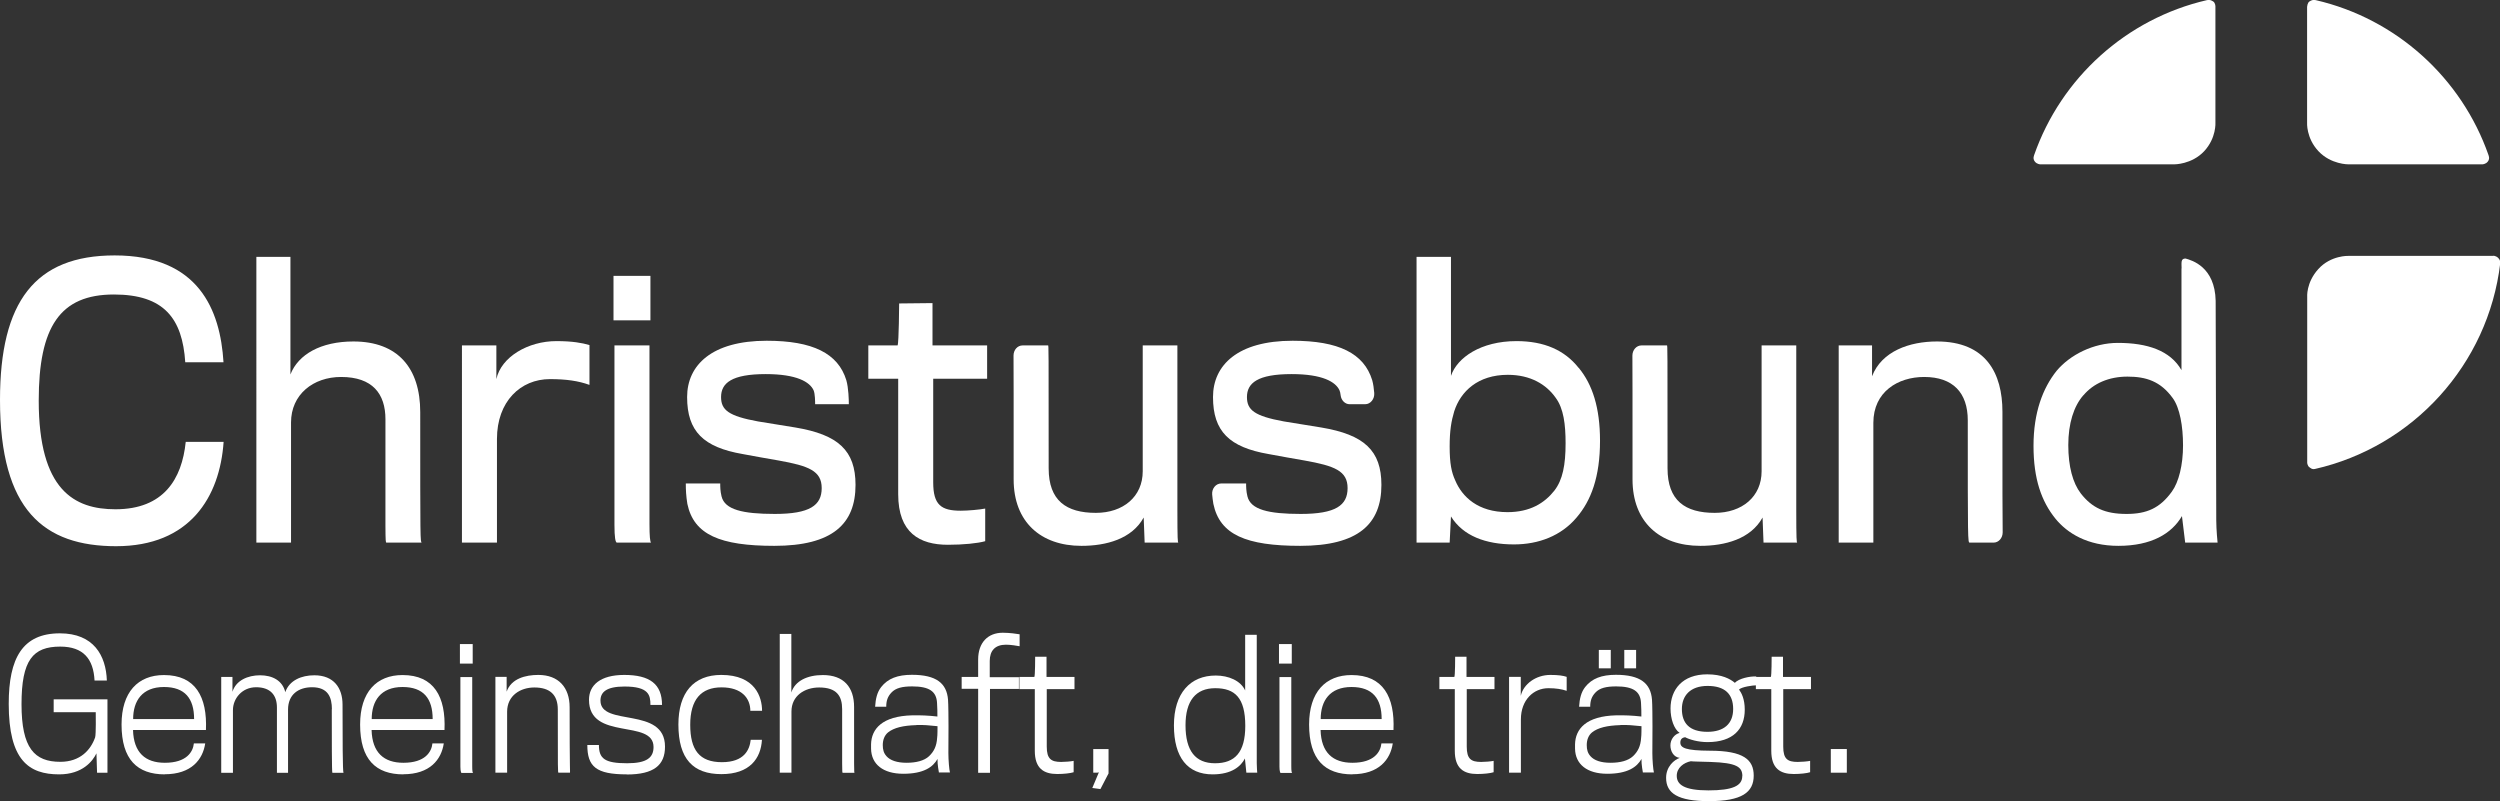 <?xml version="1.0" encoding="UTF-8"?>
<svg id="a" xmlns="http://www.w3.org/2000/svg" viewBox="0 0 209.17 67.04"><rect x="0" y="0" width="209.17" height="67.04" fill="#333333" stroke="none"/><g><path d="M193.03,.54V10.25s-.09,1.29,.95,2.4c1.05,1.12,2.51,1.1,2.51,1.1h11.21s.27-.01,.44-.22c.12-.15,.16-.3,.07-.55-2.26-6.46-7.71-11.41-14.46-12.97-.24-.05-.37,.02-.52,.11-.18,.12-.19,.42-.19,.42Z" style="fill:#fff;"/><path d="M185.36,.54V10.25s.09,1.29-.94,2.4c-1.05,1.12-2.51,1.1-2.51,1.1h-11.21s-.27-.01-.44-.22c-.12-.15-.16-.3-.07-.55,2.26-6.46,7.71-11.41,14.46-12.97,.24-.05,.37,.02,.52,.11,.19,.12,.19,.42,.19,.42Z" style="fill:#fff;"/><path d="M208.59,21.41h-12.1s-1.47-.06-2.52,1.1c-1.04,1.15-.93,2.35-.93,2.35v13.88s.03,.25,.18,.35c.14,.1,.24,.2,.46,.15,8.2-1.86,14.5-8.73,15.51-17.21,0-.12,0-.29-.17-.45-.21-.2-.42-.18-.42-.18Z" style="fill:#fff;"/></g><g><path d="M9.73,45.7c-6.05,0-9.73-3-9.73-12.24,0-8.22,2.93-12.09,9.59-12.09,7.04,0,8.84,4.56,9.11,8.94h-3.2c-.24-3.66-1.77-5.67-5.97-5.67-4.51,0-6.29,2.7-6.29,8.88,0,7.5,2.98,9.09,6.42,9.09,4.03,0,5.56-2.52,5.88-5.64h3.17c-.32,4.62-2.82,8.73-9,8.73Z" style="fill:#fff;"/><path d="M32.33,45.4c-.11-.03-.08-.33-.08-10.32,0-2.13-1.08-3.54-3.71-3.54-2.34,0-4.19,1.47-4.19,3.81v10.05h-2.9V21.49h2.85v9.84c.65-1.68,2.55-2.76,5.27-2.76,3.71,0,5.59,2.22,5.59,5.91,0,10.83,0,10.86,.13,10.92h-2.96Z" style="fill:#fff;"/><path d="M49.31,32.2c-.91-.33-1.93-.48-3.3-.48-2.45,0-4.43,1.86-4.43,5.01v8.67h-2.93V28.9h2.88v2.82c.4-1.86,2.66-3.18,5.02-3.18,1.34,0,2.15,.15,2.77,.33v3.33Z" style="fill:#fff;"/><path d="M51.33,26.8v-3.72h3.09v3.72h-3.09Zm.27,18.6c-.11-.06-.19-.42-.19-1.5v-15h2.93v14.91c0,1.08,.05,1.5,.13,1.59,0,0-2.88,0-2.88,0Z" style="fill:#fff;"/><path d="M64.79,45.67c-4.54,0-6.74-.93-7.28-3.51-.11-.69-.13-1.17-.13-1.71h2.88c0,.27,0,.63,.11,1.08,.27,1.11,1.75,1.47,4.46,1.47,2.93,0,3.92-.72,3.92-2.16s-1.08-1.86-3.6-2.31c-.35-.06-2.58-.45-3.01-.54-3.28-.57-4.65-1.89-4.65-4.77,0-2.67,2.07-4.71,6.66-4.71,3.84,0,5.97,1.05,6.66,3.3,.19,.66,.21,1.68,.21,2.01h-2.82c0-.18,0-.87-.13-1.17-.32-.69-1.4-1.35-4-1.35-2.85,0-3.74,.75-3.74,1.92,0,1.08,.62,1.59,3.09,2.04,.4,.06,2.82,.45,3.14,.51,3.57,.6,5.02,1.92,5.02,4.8,0,3.27-1.93,5.1-6.8,5.1Z" style="fill:#fff;"/><path d="M78.08,31.69v8.67c0,1.89,.67,2.37,2.31,2.37,.59,0,1.61-.09,2.04-.18v2.73c-.62,.18-1.85,.3-3.12,.3-2.36,0-4.16-.99-4.16-4.23v-9.66h-2.5v-2.79h2.45c.11-.24,.13-3.51,.13-3.51l2.79-.03v3.54h4.57v2.79h-4.51Z" style="fill:#fff;"/><path d="M95.77,45.4l-.08-2.1c-.99,1.8-3.14,2.37-5.21,2.37-3.41,0-5.67-2.01-5.67-5.55,0-6.47,0-9.21-.01-10.37,0-.47,.33-.85,.76-.85h2.13c.05,0,.05,.12,.05,10.29,0,2.7,1.48,3.72,3.95,3.72,2.28,0,3.92-1.35,3.92-3.48v-10.53h2.9v13.74c0,2.55,.03,2.73,.08,2.76h-2.82Z" style="fill:#fff;"/><path d="M108.8,45.67c-4.54,0-6.74-.93-7.28-3.51-.05-.3-.08-.55-.1-.79-.04-.49,.31-.92,.76-.92h2.08c0,.27,0,.63,.11,1.08,.27,1.11,1.75,1.47,4.46,1.47,2.93,0,3.92-.72,3.92-2.16s-1.08-1.86-3.6-2.31c-.35-.06-2.58-.45-3.01-.54-3.28-.57-4.65-1.89-4.65-4.77,0-2.67,2.07-4.71,6.66-4.71,3.84,0,5.97,1.05,6.66,3.3,.09,.31,.14,.71,.17,1.07,.04,.5-.31,.94-.76,.94h-1.3c-.38,0-.7-.32-.75-.74-.02-.17-.05-.33-.1-.43-.32-.69-1.4-1.35-4-1.35-2.85,0-3.74,.75-3.74,1.92,0,1.08,.62,1.59,3.09,2.04,.4,.06,2.82,.45,3.14,.51,3.57,.6,5.02,1.92,5.02,4.8,0,3.27-1.93,5.1-6.8,5.1Z" style="fill:#fff;"/><path d="M132.1,30.79c1.13,1.38,1.77,3.3,1.77,6.09,0,3.03-.75,5.01-1.96,6.42-1.29,1.53-3.17,2.25-5.24,2.25-2.37,0-4.27-.72-5.27-2.34l-.11,2.19h-2.77V21.49h2.88v9.96c.51-1.53,2.5-2.91,5.48-2.91,2.31,0,4.03,.75,5.21,2.25Zm-10.43,3.63c-.24,.81-.38,1.59-.38,2.94,0,1.44,.16,2.16,.46,2.82,.59,1.41,1.93,2.67,4.38,2.67,1.88,0,3.09-.75,3.92-1.8,.7-.9,.94-2.16,.94-3.96,0-1.56-.16-2.91-.83-3.81-.78-1.11-2.1-1.92-4-1.92-2.5,0-3.95,1.38-4.49,3.06Z" style="fill:#fff;"/><path d="M147.55,45.4l-.08-2.1c-.99,1.8-3.14,2.37-5.21,2.37-3.41,0-5.67-2.01-5.67-5.55,0-6.46,0-9.2-.01-10.37,0-.47,.34-.85,.76-.85h2.13c.05,0,.05,.12,.05,10.29,0,2.7,1.48,3.72,3.95,3.72,2.28,0,3.92-1.35,3.92-3.48v-10.53h2.9v13.74c0,2.55,.03,2.73,.08,2.76h-2.82Z" style="fill:#fff;"/><path d="M164.8,45.4c-.16,0-.16-.18-.16-10.23,0-2.31-1.24-3.63-3.65-3.63-2.18,0-4.25,1.23-4.25,3.84v10.02h-2.9V28.9h2.79v2.58c.81-2.1,3.14-2.91,5.43-2.91,4.11,0,5.48,2.67,5.48,5.88,0,6.26,0,8.94,.02,10.09,0,.48-.34,.86-.76,.86h-1.99Z" style="fill:#fff;"/><path d="M182.53,22.46c0-.47-.09-.83,.33-.83h0c.53,.15,2.46,.69,2.52,3.54l.05,18.37c0,.78,.11,1.86,.11,1.86h-2.71s-.27-2.22-.27-2.22c-.86,1.47-2.55,2.49-5.32,2.49-2.58,0-4.27-1.05-5.27-2.28-1.16-1.44-1.83-3.3-1.83-6.09s.78-4.83,1.93-6.27c1.13-1.35,3.09-2.34,5.13-2.34,2.45,0,4.38,.63,5.32,2.28v-8.51Zm-8.22,10.61c-.81,.93-1.26,2.37-1.26,4.17s.38,3.18,1.05,4.05c.94,1.2,2.02,1.71,3.82,1.71,1.69,0,2.79-.48,3.79-1.86,.59-.81,.94-2.25,.94-3.87s-.27-3.15-.86-3.96c-1.02-1.41-2.23-1.8-3.79-1.8s-2.85,.57-3.68,1.56Z" style="fill:#fff;"/></g><g><path d="M8.12,64.65l-.05-1.62c-.31,.65-1.17,1.76-3.12,1.76-2.55,0-4.22-1.19-4.22-5.9,0-3.82,1.15-5.9,4.28-5.9,2.82,0,3.86,1.85,3.93,3.95h-1.03c-.09-1.81-.94-2.84-2.87-2.84-2.3,0-3.24,1.14-3.24,4.82s1.08,4.82,3.25,4.82c1.67,0,2.55-1.01,2.91-2.05,.08-.28,.05-1.94,.05-2.1h-3.52v-1.08h4.5v6.14h-.87Z" style="fill:#fff;"/><path d="M13.79,64.79c-2.3,0-3.62-1.24-3.62-4.17,0-2.71,1.37-4.14,3.55-4.14,2.65,0,3.63,1.84,3.51,4.6h-6.1c.05,1.89,1.03,2.74,2.66,2.74,1.83,0,2.36-.92,2.43-1.62h.95c-.2,1.34-1.15,2.58-3.39,2.58Zm-.07-7.31c-1.83,0-2.58,1.17-2.58,2.68h5.1c0-1.71-.76-2.68-2.52-2.68Z" style="fill:#fff;"/><path d="M27.77,59.34c0-.98-.31-1.84-1.66-1.84-1.14,0-2.01,.61-2.01,1.87v5.29h-.93v-5.47c0-1.03-.55-1.69-1.74-1.69s-1.94,.96-1.94,1.91v5.25h-.98v-8.02h.94v1.24c.29-.95,1.28-1.38,2.31-1.38s1.88,.44,2.11,1.41c.34-.99,1.36-1.41,2.43-1.41,1.63,0,2.36,1.06,2.36,2.45,0,2.74,.01,5.65,.08,5.71h-.93c-.05,0-.05-2.97-.05-5.32Z" style="fill:#fff;"/><path d="M33.75,64.79c-2.3,0-3.62-1.24-3.62-4.17,0-2.71,1.37-4.14,3.55-4.14,2.65,0,3.63,1.84,3.51,4.6h-6.1c.05,1.89,1.03,2.74,2.66,2.74,1.83,0,2.36-.92,2.43-1.62h.95c-.2,1.34-1.15,2.58-3.39,2.58Zm-.07-7.31c-1.83,0-2.58,1.17-2.58,2.68h5.1c0-1.71-.76-2.68-2.52-2.68Z" style="fill:#fff;"/><path d="M38.48,55.52v-1.63h1.07v1.63h-1.07Zm.12,9.14s-.08-.1-.08-.52v-7.49h.99v7.45c0,.42,.03,.54,.07,.57h-.98Z" style="fill:#fff;"/><path d="M46.73,64.65c-.06,0-.06-.16-.06-5.29,0-1.24-.67-1.84-1.96-1.84-1.15,0-2.28,.66-2.28,2.03v5.1h-.98v-8.02h.94v1.24c.38-1.09,1.57-1.4,2.65-1.4,1.7,0,2.62,1.06,2.62,2.7,0,5.32,.05,5.48,.03,5.48h-.95Z" style="fill:#fff;"/><path d="M52.44,64.79c-2.57,0-3.3-.65-3.3-2.46h.97c0,1.14,.48,1.53,2.36,1.53,1.66,0,2.21-.48,2.21-1.36,0-2.38-5.4-.48-5.4-3.95,0-1.22,.94-2.08,2.95-2.08,2.13,0,3.16,.76,3.16,2.51h-.97c0-.82-.13-1.54-2.17-1.54-1.53,0-2.01,.48-2.01,1.18,0,2.22,5.4,.45,5.4,3.85,0,1.55-.93,2.33-3.2,2.33Z" style="fill:#fff;"/><path d="M62.78,59.48c0-1.04-.7-1.97-2.41-1.97s-2.62,1.02-2.62,3.13,.77,3.13,2.65,3.13,2.32-1.05,2.41-1.87h.94c-.09,1.56-1.02,2.87-3.39,2.87s-3.6-1.27-3.6-4.15c0-2.68,1.28-4.15,3.59-4.15,2.85,0,3.41,1.87,3.41,3h-.97Z" style="fill:#fff;"/><path d="M70.5,64.65c-.05-.03-.04-.16-.04-5.32,0-1.11-.47-1.81-1.92-1.81-1.23,0-2.32,.7-2.32,2.01v5.12h-.98v-11.61h.97v4.9c.3-.96,1.32-1.46,2.64-1.46,1.74,0,2.61,1.01,2.61,2.67,0,5.35-.01,5.48,.04,5.51h-.99Z" style="fill:#fff;"/><path d="M78.56,64.65s-.14-.71-.12-1.15c-.38,.68-1.16,1.24-2.86,1.24s-2.68-.8-2.7-2.1v-.37c.03-1.27,.91-2.36,3.46-2.42,.64-.01,1.32,.01,2.09,.1,0-.22,0-.83-.03-1.14-.05-.96-.65-1.38-2.08-1.38-.82,0-1.38,.13-1.74,.52-.31,.33-.43,.68-.43,1.18h-.93c.04-.67,.17-1.22,.51-1.65,.56-.71,1.37-1.02,2.57-1.02,2.04,0,2.91,.71,3.02,2.08,.03,.36,.04,1.65,.04,2.23-.01,.54-.01,1.73-.01,2.24,0,.58,.07,1.41,.13,1.62h-.93Zm-1.88-3.98c-1.12,.03-1.89,.22-2.38,.61-.3,.25-.44,.63-.44,1.06,0,.39,.08,.67,.31,.93,.31,.35,.88,.55,1.68,.55s1.48-.17,1.88-.55c.4-.38,.64-.83,.68-1.56,.03-.16,.03-.79,.03-.95-.63-.07-1.21-.12-1.76-.1Z" style="fill:#fff;"/><path d="M82.83,57.63v7.03h-.99v-7.03h-1.38v-.99h1.38v-1.46c0-1.41,.81-2.24,2.06-2.24,.56,0,1.19,.09,1.41,.13v1c-.22-.04-.73-.13-1.14-.13-.91,0-1.36,.5-1.36,1.36v1.36h2.44v.98h-2.43Z" style="fill:#fff;"/><path d="M87.58,57.66v4.81c0,1.03,.37,1.28,1.21,1.28,.29,0,.82-.04,1.04-.09v.95c-.27,.09-.84,.15-1.37,.15-1.14,0-1.88-.47-1.88-1.94v-5.16h-1.29v-1.02h1.25c.07-.07,.07-1.69,.07-1.69h.95s0,1.59,0,1.69h2.34v1.02h-2.32Z" style="fill:#fff;"/><path d="M92.07,66.02l-.68-.09,.55-1.31-.14,.03h-.33v-1.98h1.28v2.04l-.68,1.31Z" style="fill:#fff;"/><path d="M104.18,57.79v-4.68h.97v10.74c0,.34,.04,.8,.04,.8h-.91l-.12-1.19c-.33,.65-1.1,1.33-2.7,1.33-2.09,0-3.24-1.4-3.24-4.1s1.37-4.17,3.5-4.17c1.06,0,2.09,.42,2.47,1.27Zm-4.99,2.89c0,2.13,.82,3.18,2.47,3.18s2.53-.9,2.53-3.13c0-2.35-.87-3.15-2.51-3.15s-2.49,1.06-2.49,3.1Z" style="fill:#fff;"/><path d="M107.01,55.52v-1.63h1.07v1.63h-1.07Zm.12,9.14s-.08-.1-.08-.52v-7.49h.99v7.45c0,.42,.03,.54,.07,.57h-.98Z" style="fill:#fff;"/><path d="M113.15,64.79c-2.3,0-3.62-1.24-3.62-4.17,0-2.71,1.37-4.14,3.55-4.14,2.65,0,3.63,1.84,3.51,4.6h-6.1c.05,1.89,1.03,2.74,2.66,2.74,1.83,0,2.36-.92,2.43-1.62h.95c-.2,1.34-1.15,2.58-3.39,2.58Zm-.07-7.31c-1.83,0-2.58,1.17-2.58,2.68h5.1c0-1.71-.76-2.68-2.52-2.68Z" style="fill:#fff;"/><path d="M122.72,57.66v4.81c0,1.03,.36,1.28,1.21,1.28,.29,0,.82-.04,1.04-.09v.95c-.27,.09-.84,.15-1.37,.15-1.14,0-1.88-.47-1.88-1.94v-5.16h-1.29v-1.02h1.25c.07-.07,.07-1.69,.07-1.69h.95s0,1.59,0,1.69h2.34v1.02h-2.32Z" style="fill:#fff;"/><path d="M131.08,57.8c-.4-.14-.9-.22-1.53-.22-1.24,0-2.3,.98-2.3,2.61v4.46h-.99v-8.02h.98v1.59c.22-.99,1.27-1.75,2.47-1.75,.68,0,1.07,.06,1.37,.16v1.16Z" style="fill:#fff;"/><path d="M137.46,64.65s-.14-.71-.12-1.15c-.38,.68-1.16,1.24-2.86,1.24s-2.68-.8-2.7-2.1v-.37c.03-1.27,.91-2.36,3.46-2.42,.64-.01,1.32,.01,2.09,.1,0-.22,0-.83-.03-1.14-.05-.96-.65-1.38-2.08-1.38-.82,0-1.38,.13-1.74,.52-.31,.33-.43,.68-.43,1.18h-.93c.04-.67,.17-1.22,.51-1.65,.56-.71,1.37-1.02,2.57-1.02,2.04,0,2.91,.71,3.02,2.08,.03,.36,.04,1.65,.04,2.23-.01,.54-.01,1.73-.01,2.24,0,.58,.07,1.41,.13,1.62h-.93Zm-1.88-3.98c-1.12,.03-1.89,.22-2.38,.61-.3,.25-.44,.63-.44,1.06,0,.39,.08,.67,.31,.93,.31,.35,.87,.55,1.68,.55s1.47-.17,1.88-.55c.4-.38,.64-.83,.68-1.56,.03-.16,.03-.79,.03-.95-.63-.07-1.21-.12-1.76-.1Zm-1.81-4.75v-1.54h1v1.54h-1Zm2.13,0v-1.54h.99v1.54h-.99Z" style="fill:#fff;"/><path d="M145.14,57.14c.35-.38,1.27-.57,1.8-.54v.74c-.27,0-1.2,.12-1.44,.35,.21,.29,.48,.79,.48,1.69,0,1.62-.98,2.71-3.11,2.71-.81,0-1.53-.22-1.88-.41-.2,.03-.4,.13-.4,.45,0,.44,.44,.67,2.47,.68,2.83,0,3.67,.76,3.67,2.08,0,1.41-1,2.14-3.75,2.14-2.6,0-3.58-.66-3.58-1.95,0-.95,.68-1.51,1.14-1.67-.51-.06-.78-.55-.78-1.05s.34-.93,.77-1.04c-.47-.32-.76-1.17-.76-2.04,0-1.59,1-2.86,3.07-2.86,1.23,0,1.93,.39,2.3,.7Zm.64,7.8c0-.77-.47-1.12-2.68-1.19-.85-.03-1.45-.03-1.63-.06-.6,.12-1.18,.55-1.18,1.22,0,.73,.61,1.22,2.65,1.22s2.83-.39,2.83-1.19Zm-5.06-5.62c0,1.16,.6,1.91,2.14,1.91,1.36,0,2.15-.66,2.15-1.91s-.69-1.93-2.14-1.93-2.15,.82-2.15,1.93Z" style="fill:#fff;"/><path d="M149.2,57.66v4.81c0,1.03,.36,1.28,1.21,1.28,.29,0,.82-.04,1.04-.09v.95c-.27,.09-.84,.15-1.37,.15-1.14,0-1.88-.47-1.88-1.94v-5.16h-1.29v-1.02h1.25c.07-.07,.07-1.69,.07-1.69h.95s0,1.59,0,1.69h2.34v1.02h-2.32Z" style="fill:#fff;"/><path d="M153.18,64.65v-1.98h1.34v1.98h-1.34Z" style="fill:#fff;"/></g></svg>